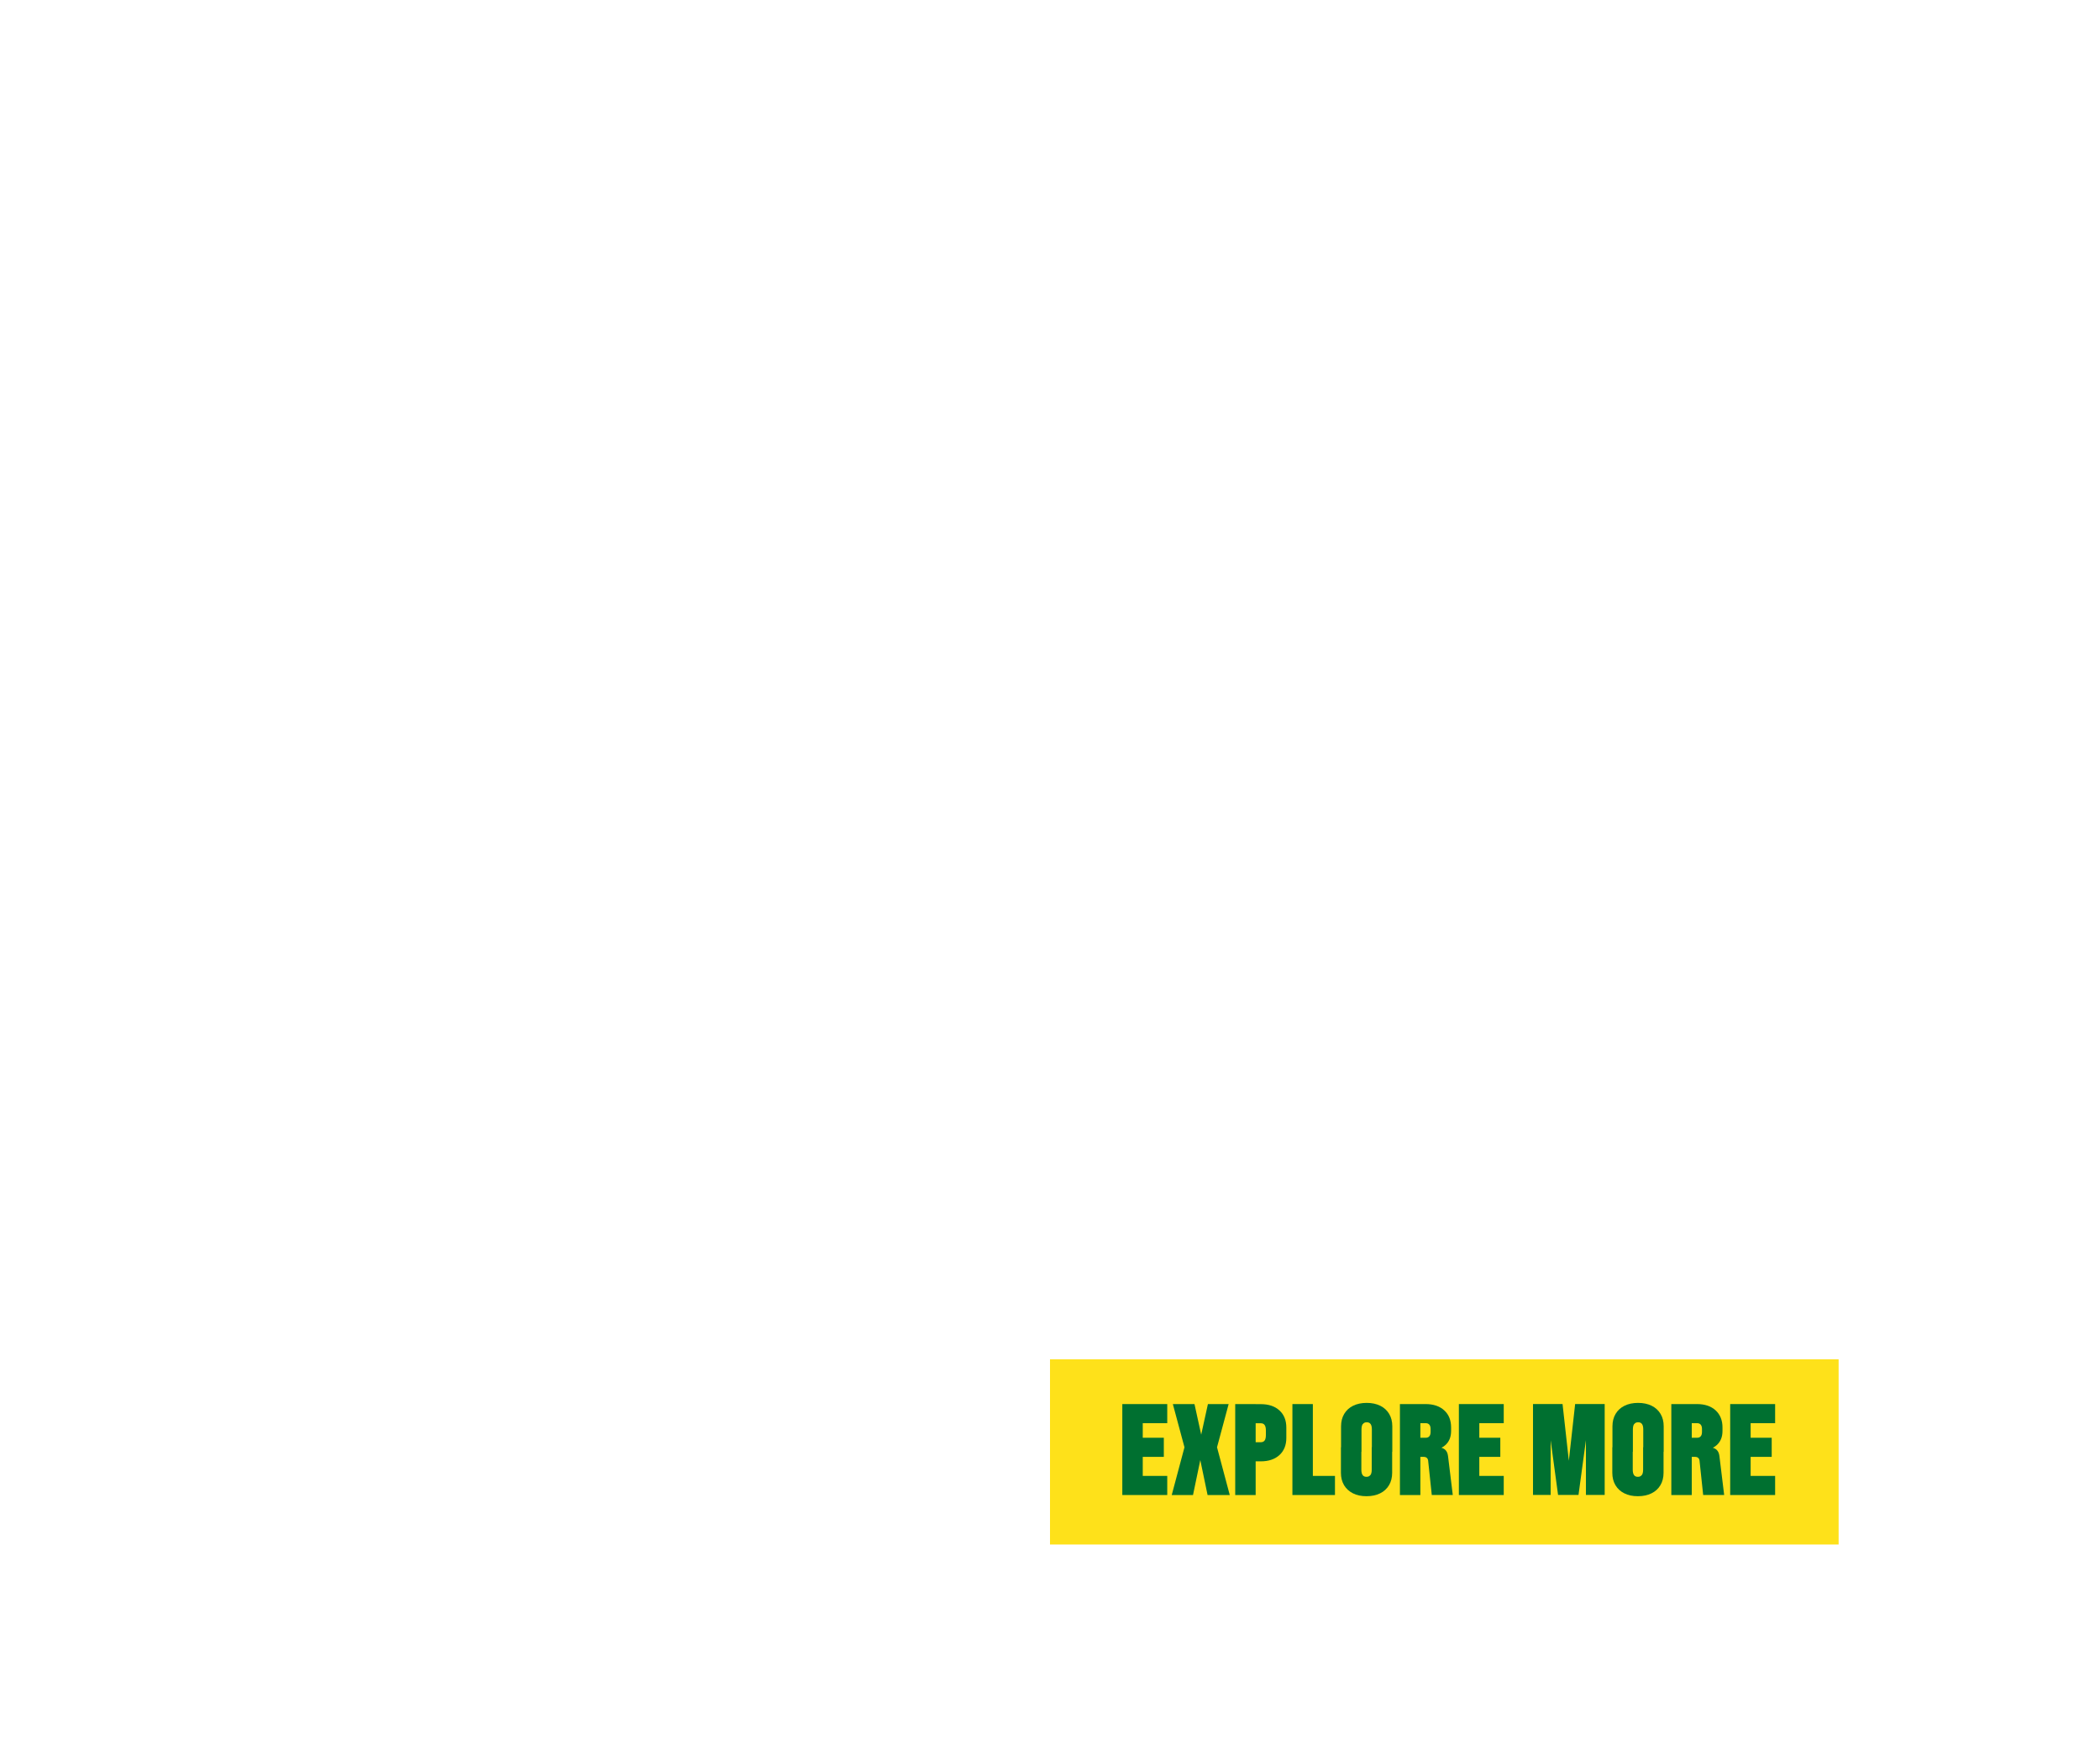 <?xml version="1.0" encoding="UTF-8"?><svg id="Layer_4" xmlns="http://www.w3.org/2000/svg" viewBox="0 0 300 250"><rect x="150" y="194.16" width="112.66" height="26.45" style="fill:#fee11a;"/><path d="M163.25,200.55v12.99h-2.92v-12.99h2.92ZM162.93,200.55h3.82v2.73h-3.82v-2.73ZM162.93,205.36h3.33v2.73h-3.33v-2.73ZM162.93,210.81h3.82v2.73h-3.82v-2.73Z" style="fill:#007030;"/><path d="M169.21,206.72l-1.66-6.17h3.09l1.07,4.87-.13,2.6-1.15,5.52h-3.04l1.82-6.82ZM171.49,205.42l1.07-4.87h2.96l-1.66,6.17,1.82,6.82h-3.17l-1.15-5.52.13-2.6Z" style="fill:#007030;"/><path d="M179.38,200.55v12.99h-2.92v-12.99h2.92ZM180.66,205.76c.12-.17.18-.43.18-.77v-.68c0-.35-.06-.6-.18-.77s-.3-.25-.55-.25h-1.06v-2.73h1.06c1.13,0,2.02.3,2.67.9.66.6.98,1.42.98,2.44v1.49c0,1.03-.33,1.84-.98,2.44-.66.6-1.55.9-2.67.9h-1.06v-2.73h1.06c.25,0,.43-.08.55-.25Z" style="fill:#007030;"/><path d="M187.55,200.55v12.99h-2.92v-12.99h2.92ZM187.22,210.81h3.49v2.73h-3.49v-2.73Z" style="fill:#007030;"/><path d="M194.68,203.4c-.12.17-.18.42-.18.77v3.2h-2.92v-3.64c0-.68.15-1.28.45-1.78.3-.5.72-.89,1.27-1.16s1.19-.41,1.94-.41,1.39.14,1.94.41.97.66,1.27,1.16c.3.5.45,1.1.45,1.78v3.64h-2.92v-3.2c0-.35-.06-.6-.18-.77s-.3-.25-.55-.25-.43.08-.55.25ZM195.78,210.69c.12-.17.18-.42.18-.77v-3.2h2.92v3.64c0,.68-.15,1.28-.45,1.78-.3.5-.72.89-1.27,1.16s-1.19.41-1.94.41-1.39-.13-1.94-.41-.97-.66-1.27-1.16c-.3-.5-.45-1.1-.45-1.78v-3.64h2.92v3.2c0,.35.06.6.18.77.12.17.3.25.55.25s.43-.08.55-.25Z" style="fill:#007030;"/><path d="M202.91,200.55v12.99h-2.92v-12.99h2.92ZM203.83,208.24c-.1-.1-.26-.15-.46-.15h-.78v-2.73h1.1c.22,0,.38-.07.5-.21s.18-.35.18-.62v-.42c0-.27-.06-.48-.18-.62-.12-.14-.29-.21-.5-.21h-1.1v-2.73h1.06c1.13,0,2.02.3,2.67.9.66.6.98,1.42.98,2.44v.49c0,.86-.27,1.53-.81,2.02-.54.49-1.28.74-2.21.74l1.23-.44c.41.05.73.18.95.38.22.2.35.5.4.89l.68,5.57h-3l-.52-4.91c-.02-.16-.08-.29-.19-.4Z" style="fill:#007030;"/><path d="M211.33,200.55v12.99h-2.92v-12.99h2.92ZM211,200.55h3.82v2.73h-3.82v-2.73ZM211,205.36h3.33v2.73h-3.33v-2.73ZM211,210.81h3.82v2.73h-3.82v-2.73Z" style="fill:#007030;"/><path d="M224.01,209.64l1.01-9.1h4.22v12.99h-2.68v-8.04h.03l-1.09,8.04h-2.92l-1.09-8.04h.03v8.04h-2.52v-12.99h4.22l1.01,9.1h-.23Z" style="fill:#007030;"/><path d="M233.45,203.4c-.12.17-.18.42-.18.77v3.2h-2.92v-3.64c0-.68.15-1.28.45-1.78.3-.5.72-.89,1.27-1.16.55-.27,1.19-.41,1.94-.41s1.39.14,1.94.41.97.66,1.27,1.16c.3.5.45,1.1.45,1.78v3.64h-2.92v-3.2c0-.35-.06-.6-.18-.77s-.3-.25-.55-.25-.43.08-.55.25ZM234.55,210.69c.12-.17.18-.42.18-.77v-3.2h2.92v3.64c0,.68-.15,1.28-.45,1.78-.3.5-.72.89-1.27,1.16s-1.19.41-1.94.41-1.39-.13-1.94-.41c-.55-.27-.97-.66-1.27-1.16-.3-.5-.45-1.1-.45-1.78v-3.64h2.92v3.2c0,.35.06.6.18.77.12.17.3.25.55.25s.43-.08.55-.25Z" style="fill:#007030;"/><path d="M241.68,200.55v12.99h-2.92v-12.99h2.92ZM242.6,208.24c-.1-.1-.26-.15-.46-.15h-.78v-2.73h1.1c.22,0,.38-.07.5-.21s.18-.35.18-.62v-.42c0-.27-.06-.48-.18-.62-.12-.14-.29-.21-.5-.21h-1.1v-2.73h1.06c1.13,0,2.02.3,2.67.9.65.6.98,1.42.98,2.44v.49c0,.86-.27,1.53-.81,2.02-.54.49-1.28.74-2.21.74l1.23-.44c.41.05.73.18.95.38.22.2.35.5.4.89l.68,5.57h-3l-.52-4.91c-.02-.16-.08-.29-.19-.4Z" style="fill:#007030;"/><path d="M250.09,200.55v12.99h-2.92v-12.99h2.92ZM249.77,200.55h3.82v2.73h-3.82v-2.73ZM249.77,205.36h3.33v2.73h-3.33v-2.73ZM249.77,210.81h3.82v2.73h-3.82v-2.73Z" style="fill:#007030;"/></svg>